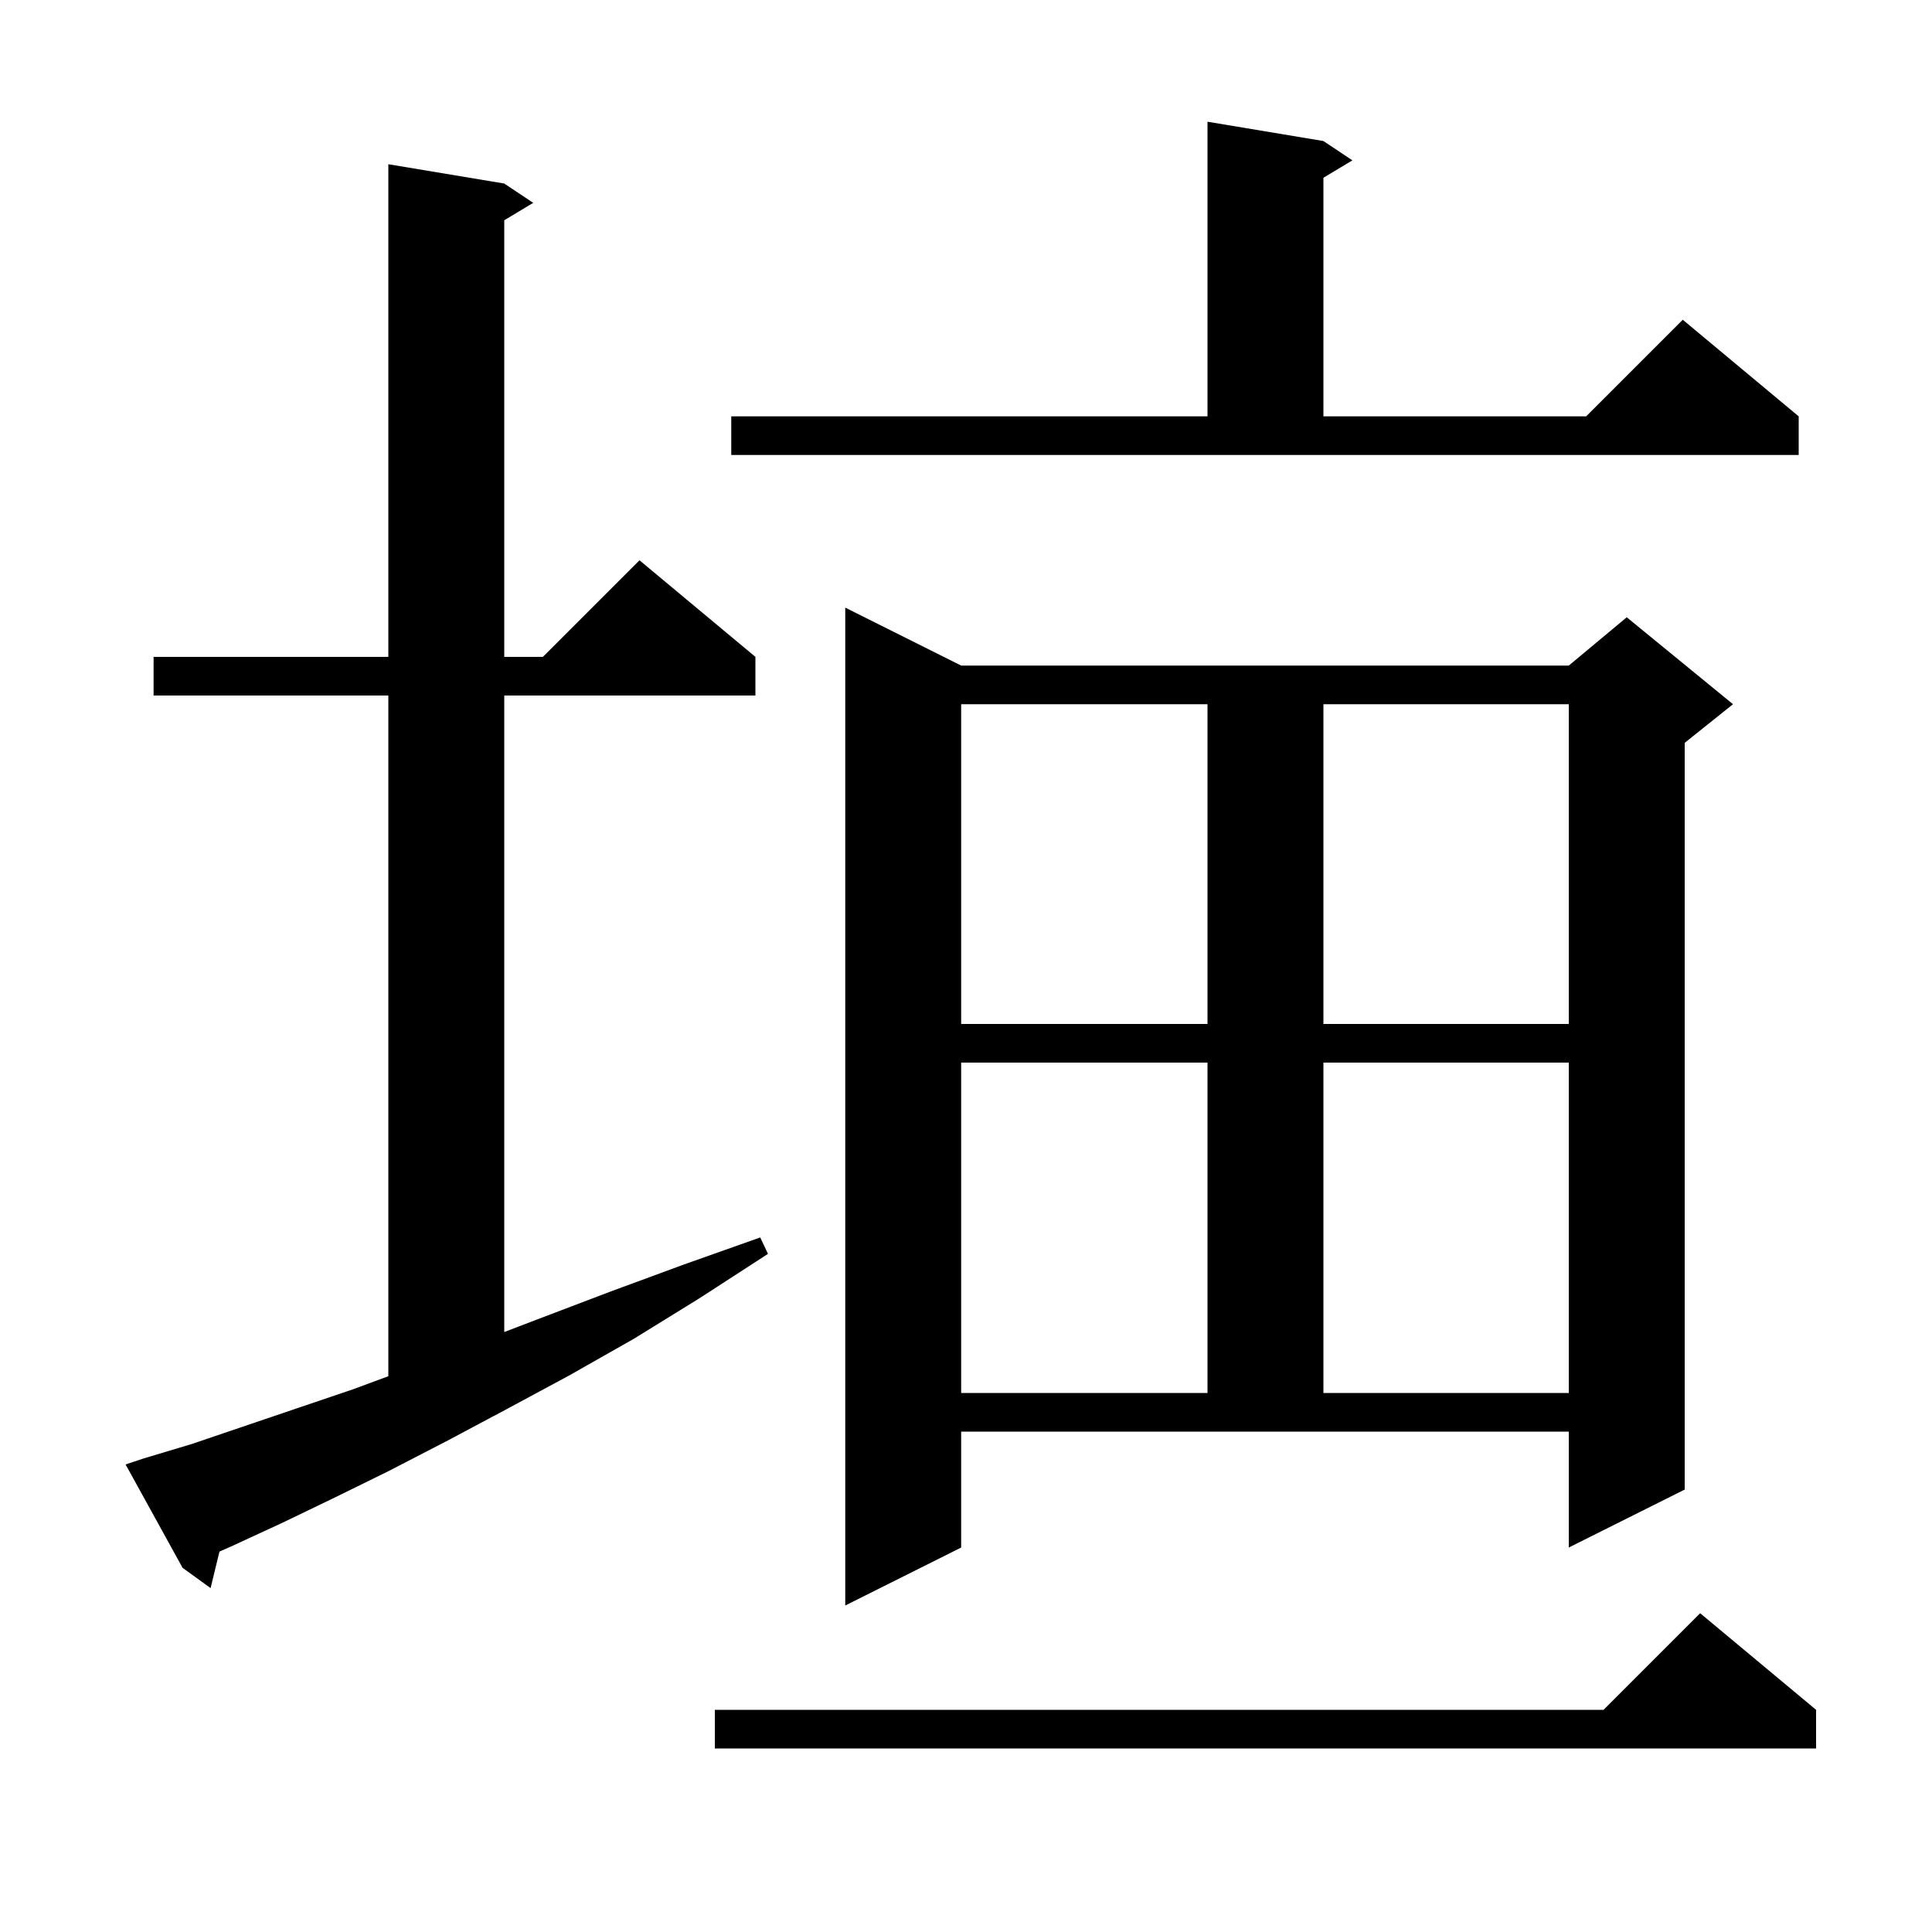 <svg xmlns="http://www.w3.org/2000/svg" xmlns:xlink="http://www.w3.org/1999/xlink" version="1.1" baseProfile="full" viewBox="0 0 200 200" width="200" height="200"><g fill="currentColor"><path d="M 188.0 177.0 L 188.0 181.0 L 74.0 181.0 L 74.0 177.0 L 166.0 177.0 L 176.0 167.0 Z M 99.5 160.2 L 87.5 166.2 L 87.5 62.9 L 99.5 68.9 L 162.4 68.9 L 168.4 63.9 L 179.4 72.9 L 174.4 76.9 L 174.4 154.2 L 162.4 160.2 L 162.4 148.2 L 99.5 148.2 Z M 14.8 151.0 L 19.8 149.5 L 25.1 147.7 L 30.7 145.8 L 36.6 143.8 L 40.2 142.465 L 40.2 72.0 L 15.9 72.0 L 15.9 68.0 L 40.2 68.0 L 40.2 17.0 L 52.2 19.0 L 55.2 21.0 L 52.2 22.8 L 52.2 68.0 L 56.2 68.0 L 66.2 58.0 L 78.2 68.0 L 78.2 72.0 L 52.2 72.0 L 52.2 137.891 L 56.1 136.4 L 63.2 133.7 L 70.8 130.9 L 78.7 128.1 L 79.5 129.8 L 72.4 134.4 L 65.6 138.6 L 58.9 142.4 L 52.4 145.9 L 46.2 149.2 L 40.2 152.3 L 34.5 155.1 L 29.1 157.7 L 23.9 160.1 L 22.718 160.62 L 21.8 164.4 L 18.9 162.3 L 13.0 151.6 Z M 99.5 110.0 L 99.5 144.2 L 125.0 144.2 L 125.0 110.0 Z M 137.0 110.0 L 137.0 144.2 L 162.4 144.2 L 162.4 110.0 Z M 99.5 72.9 L 99.5 106.0 L 125.0 106.0 L 125.0 72.9 Z M 137.0 72.9 L 137.0 106.0 L 162.4 106.0 L 162.4 72.9 Z M 75.7 43.1 L 125.0 43.1 L 125.0 12.6 L 137.0 14.6 L 140.0 16.6 L 137.0 18.4 L 137.0 43.1 L 164.2 43.1 L 174.2 33.1 L 186.2 43.1 L 186.2 47.1 L 75.7 47.1 Z "/></g></svg>